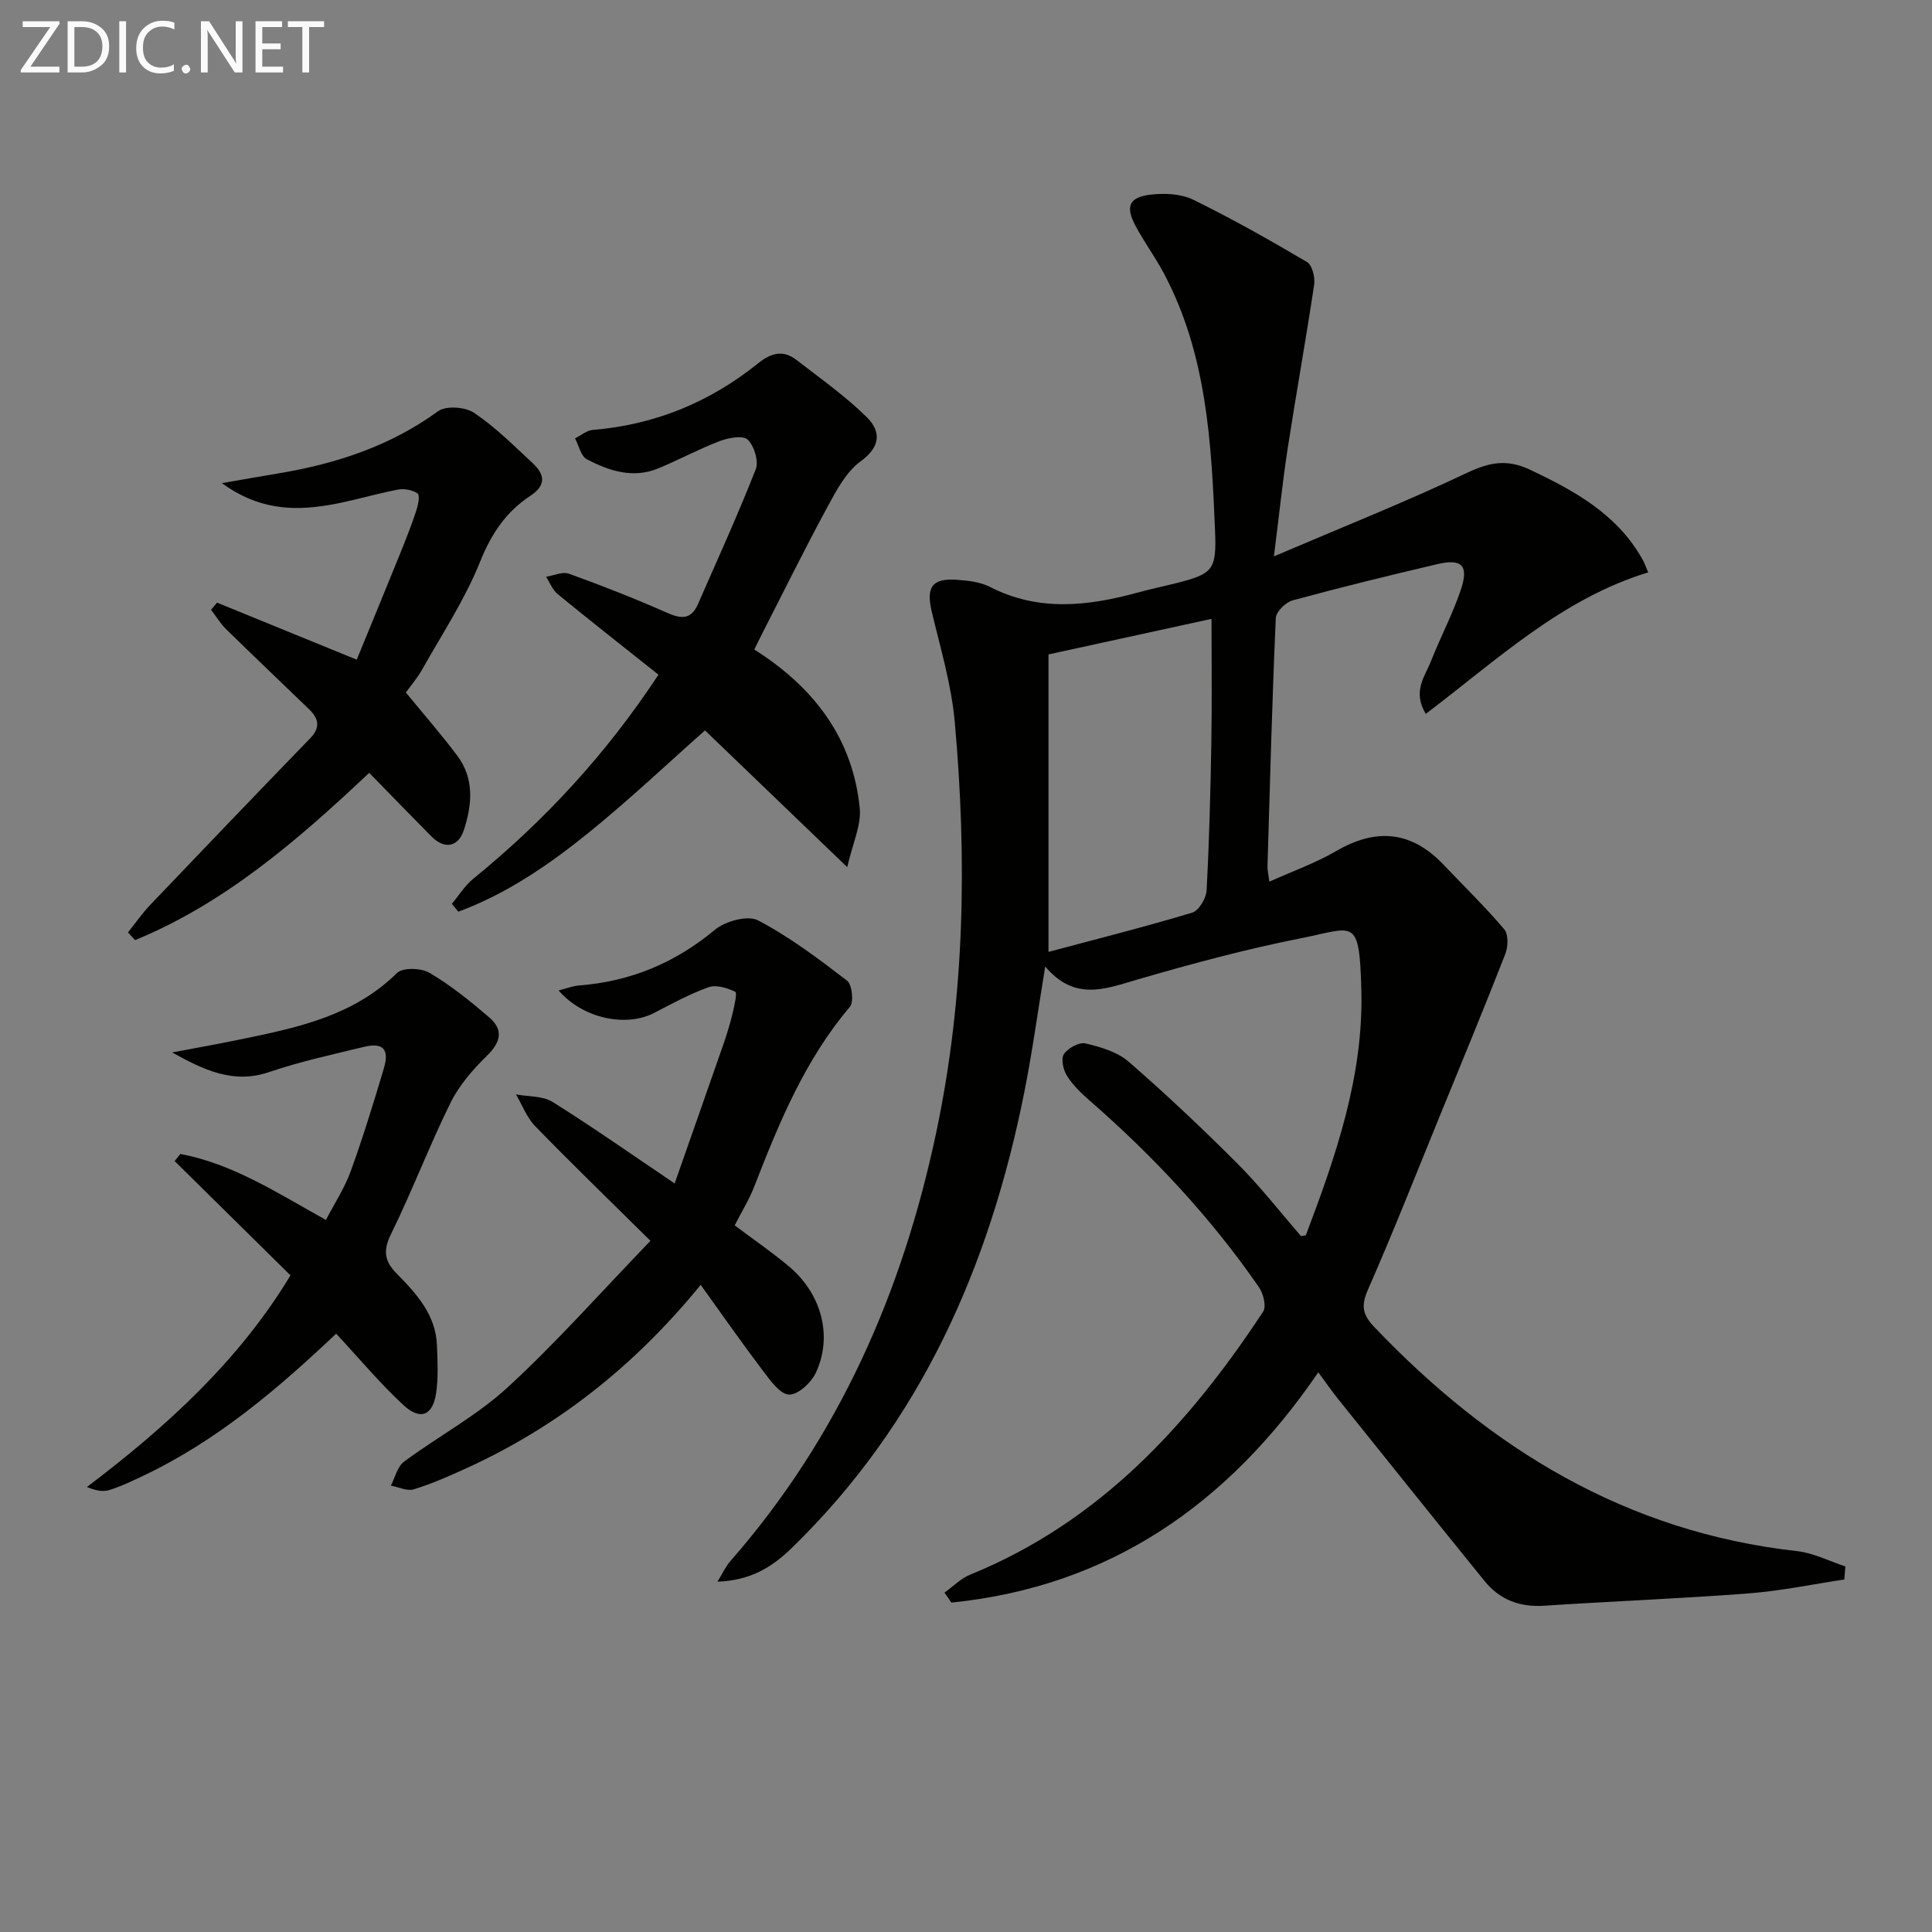 <svg enable-background="new 0 0 400 400" viewBox="0 0 400 400" xmlns="http://www.w3.org/2000/svg"><rect x="0" y="0" width="400" height="400" fill="#808080" stroke="none"/><path d="m381.85 327.02c-6.62.99-13.2 2.37-19.85 2.88-14.09 1.08-28.21 1.62-42.31 2.55-5.07.33-9.2-1.26-12.34-5.13-10.16-12.53-20.24-25.12-30.33-37.7-1.33-1.66-2.54-3.42-4.08-5.5-18.67 27.34-43.2 44.36-75.97 47.68-.47-.69-.95-1.38-1.42-2.07 1.77-1.26 3.37-2.93 5.33-3.72 26.75-10.89 45.21-31.01 60.64-54.45.7-1.06.06-3.71-.84-5.02-9.99-14.46-21.9-27.19-35.13-38.72-1.74-1.51-3.46-3.19-4.67-5.12-.76-1.22-1.25-3.52-.6-4.47.84-1.24 3.15-2.51 4.46-2.2 3.14.74 6.62 1.76 8.97 3.81 7.77 6.75 15.27 13.84 22.55 21.13 4.68 4.7 8.78 9.97 13.1 14.95.45-.1.96-.09 1.03-.25 6.19-16.35 11.93-32.9 11.46-50.66-.4-15.33-1.43-12.94-12.38-10.78-11.38 2.24-22.63 5.28-33.77 8.51-6.7 1.94-13.09 4.7-19.3-2.63-1.56 9.46-2.68 17.79-4.33 26.02-7.17 35.97-21.39 68.36-48.16 94.38-4.1 3.98-8.52 6.71-15.37 6.96 1.08-1.74 1.7-3.14 2.66-4.24 22.48-25.67 35.69-55.78 42.66-88.88 5.92-28.09 6.36-56.47 3.81-84.91-.69-7.7-2.97-15.27-4.77-22.85-1.19-5.02.07-6.93 5.24-6.55 2.3.17 4.79.44 6.79 1.46 10.03 5.15 20.19 4.02 30.48 1.22 2.56-.7 5.16-1.25 7.73-1.89 8.01-2 8.76-2.73 8.42-10.95-.75-18.29-1.72-36.58-10.58-53.26-1.79-3.37-4.07-6.47-5.87-9.84-2.17-4.06-1.37-5.96 3.18-6.49 2.87-.33 6.24-.17 8.75 1.06 8.04 3.93 15.85 8.35 23.56 12.9 1.08.64 1.71 3.18 1.48 4.69-1.69 11.32-3.74 22.6-5.48 33.91-1.05 6.83-1.76 13.72-2.85 22.34 14.26-6.09 27.35-11.3 40.06-17.33 4.61-2.18 8.23-2.84 12.94-.62 9.32 4.4 18.09 9.24 23.34 18.63.39.7.65 1.48 1.14 2.64-17.96 5.48-31.32 18.16-46.04 29.29-2.83-4.69-.15-7.78 1.09-10.94 1.94-4.93 4.44-9.65 6.14-14.66 1.74-5.11.29-6.61-4.84-5.4-10.02 2.35-20.02 4.8-29.95 7.5-1.44.39-3.43 2.34-3.49 3.65-.76 17.11-1.21 34.24-1.72 51.37-.02.79.18 1.58.39 3.22 4.89-2.2 9.57-3.86 13.78-6.31 8.27-4.82 15.57-4.25 22.24 2.76 4.23 4.44 8.63 8.73 12.6 13.4.89 1.04.82 3.6.24 5.09-4.46 11.41-9.14 22.73-13.78 34.07-4.83 11.83-9.51 23.72-14.65 35.41-1.44 3.28-1.23 5.14 1.26 7.75 24.04 25.24 52.21 42.49 87.55 46.43 3.41.38 6.68 2.08 10.01 3.17-.06.87-.13 1.79-.21 2.71zm-164.77-191.53v61.59c9.74-2.6 19.82-5.14 29.76-8.13 1.37-.41 2.88-2.97 2.97-4.6.55-10.28.82-20.58.99-30.88.14-8.35.03-16.71.03-25.34-11.5 2.5-22.32 4.86-33.75 7.36z" fill="#010100"/><path d="m139.68 245.02c3.43-9.79 6.83-19.43 10.19-29.09.7-2.03 1.32-4.1 1.82-6.19.35-1.5.98-4.19.54-4.4-1.65-.8-3.93-1.51-5.52-.95-3.89 1.38-7.57 3.4-11.25 5.31-5.82 3.03-14.75 1.21-19.81-4.64 1.64-.41 2.93-.93 4.26-1.03 10.62-.83 19.85-4.66 28.1-11.53 2.15-1.79 6.8-3.06 8.93-1.95 6.54 3.43 12.54 7.96 18.43 12.48 1.05.8 1.44 4.42.59 5.42-9.32 11-14.67 24.02-19.8 37.21-1.06 2.73-2.64 5.27-4.05 8.04 3.79 2.85 7.63 5.48 11.18 8.45 6.8 5.69 9.16 14.41 5.64 22.03-.95 2.06-3.67 4.59-5.54 4.56-1.82-.03-3.86-2.86-5.34-4.81-4.35-5.74-8.47-11.65-12.98-17.91-13.86 16.97-29.83 29.49-48.79 38.09-3.47 1.58-6.99 3.13-10.62 4.24-1.37.42-3.15-.48-4.74-.77.89-1.69 1.35-3.94 2.73-4.96 7.07-5.24 15.02-9.47 21.44-15.37 10.11-9.29 19.24-19.63 29.58-30.35-8.65-8.56-16.38-16.03-23.87-23.74-1.74-1.79-2.67-4.36-3.97-6.57 2.55.48 5.52.27 7.57 1.55 8.28 5.18 16.28 10.81 25.28 16.88z" fill="#010100"/><path d="m136.33 139.69c-7.17-5.71-14.09-11.13-20.88-16.7-1.06-.87-1.61-2.37-2.39-3.58 1.59-.24 3.4-1.11 4.73-.63 6.86 2.48 13.67 5.14 20.34 8.1 2.97 1.32 4.99 1.38 6.38-1.81 4.05-9.28 8.27-18.49 11.96-27.91.65-1.67-.32-4.84-1.67-6.14-.98-.94-4-.38-5.81.31-4.33 1.65-8.43 3.88-12.72 5.65-5.22 2.15-10.18.52-14.79-1.91-1.22-.64-1.64-2.83-2.42-4.31 1.22-.61 2.41-1.65 3.67-1.75 12.82-1.06 24.2-5.72 34.16-13.74 2.73-2.2 5.22-2.91 8.02-.74 4.96 3.84 10.14 7.49 14.58 11.88 2.87 2.84 2.93 6.03-1.29 9.09-3.02 2.19-5.04 6.05-6.91 9.5-4.74 8.75-9.14 17.68-13.67 26.54-.45.87-.87 1.76-1.45 2.94 12.22 7.73 20.39 18.27 21.83 32.84.35 3.54-1.48 7.3-2.59 12.21-10.81-10.39-20.22-19.43-29.45-28.31-7.58 6.71-15.52 14.24-24 21.11-8.26 6.69-17.05 12.73-27.07 16.42-.45-.54-.9-1.08-1.34-1.62 1.46-1.74 2.69-3.78 4.42-5.18 14.68-11.95 27.42-25.66 38.36-42.26z" fill="#010100"/><path d="m76.44 160.01c-15 14.14-29.96 27.01-48.47 34.63-.49-.53-.98-1.06-1.47-1.59 1.53-1.91 2.93-3.96 4.62-5.72 11-11.54 22.04-23.05 33.13-34.51 2.15-2.22 1.71-4.08-.24-5.96-5.74-5.54-11.53-11.04-17.22-16.62-1.19-1.17-2.07-2.66-3.09-4 .41-.49.83-.98 1.24-1.47 9.4 3.84 18.8 7.67 28.92 11.81 2.88-7.04 5.95-14.48 8.97-21.93 1.18-2.93 2.35-5.87 3.34-8.87.39-1.17.81-3.22.3-3.6-1.04-.76-2.8-1.06-4.12-.81-4.88.94-9.65 2.44-14.54 3.24-7.35 1.21-14.53.8-21.87-4.58 4.5-.78 8.07-1.42 11.65-2.01 11.93-1.99 23.14-5.63 33.11-12.88 1.63-1.19 5.63-.9 7.45.33 4.38 2.94 8.21 6.76 12.1 10.39 2.46 2.3 3 4.53-.48 6.82-4.96 3.27-8.04 7.8-10.34 13.54-3.11 7.79-7.83 14.94-11.97 22.3-1.12 1.99-2.65 3.75-3.43 4.85 3.86 4.72 7.44 8.8 10.68 13.14 3.51 4.72 3.04 10.06 1.35 15.28-1.16 3.61-4.02 4.12-6.72 1.4-4.22-4.26-8.39-8.56-12.9-13.18z" fill="#010100"/><path d="m69.6 276.12c-11.99 11.35-24.73 22.25-40.13 29.51-2.25 1.06-4.51 2.16-6.88 2.88-1.33.41-2.88.07-4.6-.64 16.59-12.55 31.53-26.21 42.15-43.82-8.21-8.1-16.1-15.88-23.98-23.66.39-.49.78-.99 1.17-1.48 10.79 2.03 19.94 7.98 30.15 13.67 1.8-3.48 3.89-6.64 5.14-10.11 2.54-7.01 4.73-14.15 6.86-21.3 1.18-3.96-.2-5.39-4.16-4.42-6.59 1.6-13.26 3.05-19.66 5.23-7.38 2.5-13.52-.48-20.02-4.08 5-.95 10.01-1.84 15-2.88 11.42-2.36 22.72-4.86 31.54-13.56 1.19-1.18 5.02-1.07 6.74-.05 4.41 2.6 8.47 5.88 12.37 9.23 3.01 2.58 2.39 5.15-.49 7.96-2.92 2.85-5.75 6.12-7.53 9.73-4.4 8.92-7.94 18.27-12.33 27.2-1.7 3.47-1.31 5.63 1.24 8.21 4.1 4.15 8.07 8.53 8.29 14.85.12 3.29.3 6.63-.18 9.86-.68 4.62-3.26 5.7-6.75 2.47-4.84-4.48-9.1-9.59-13.94-14.8z" fill="#010100"/><g fill="#fafafa"><path d="m12.4 4.8-6.1 9h6v1.2h-8v-.5l6.1-8.9h-5.7v-1.2h7.6v.4z"/><path d="m14 15v-10.6h3c1.6 0 2.9.5 4 1.4s1.6 2.2 1.6 3.8-.5 3-1.6 3.9-2.4 1.5-4 1.5zm1.4-9.4v8.2h1.6c1.3 0 2.4-.4 3.1-1.1s1.1-1.8 1.1-3.1-.4-2.3-1.2-3-1.8-1-3.1-1z"/><path d="m26.1 4.4v10.6h-1.4v-10.6z"/><path d="m36.1 14.6c-.8.4-1.8.6-2.9.6-1.5 0-2.7-.5-3.6-1.4s-1.4-2.2-1.4-3.8c0-1.7.5-3.1 1.5-4.1s2.3-1.6 3.9-1.6c1 0 1.8.1 2.5.4v1.4c-.8-.4-1.6-.6-2.5-.6-1.2 0-2.1.4-2.9 1.2s-1.1 1.8-1.1 3.2c0 1.3.3 2.3 1 3s1.6 1.1 2.7 1.1c1 0 2-.2 2.7-.7v1.3z"/><path d="m37.6 14.3c0-.2.1-.5.3-.6s.4-.3.6-.3c.3 0 .5.1.6.3s.3.4.3.6-.1.4-.3.6-.4.3-.6.3c-.3 0-.5-.1-.6-.3s-.3-.4-.3-.6z"/><path d="m50.2 15h-1.6l-5.3-8.2c-.2-.2-.3-.5-.4-.7 0 .2.1.7.1 1.5v7.4h-1.4v-10.6h1.7l5.2 8.1c.2.4.4.6.4.7 0-.3-.1-.8-.1-1.5v-7.3h1.4z"/><path d="m58.6 15h-5.7v-10.6h5.5v1.2h-4.1v3.4h3.8v1.2h-3.8v3.6h4.3z"/><path d="m67.1 5.6h-3.1v9.4h-1.4v-9.4h-3v-1.2h7.5z"/></g></svg>